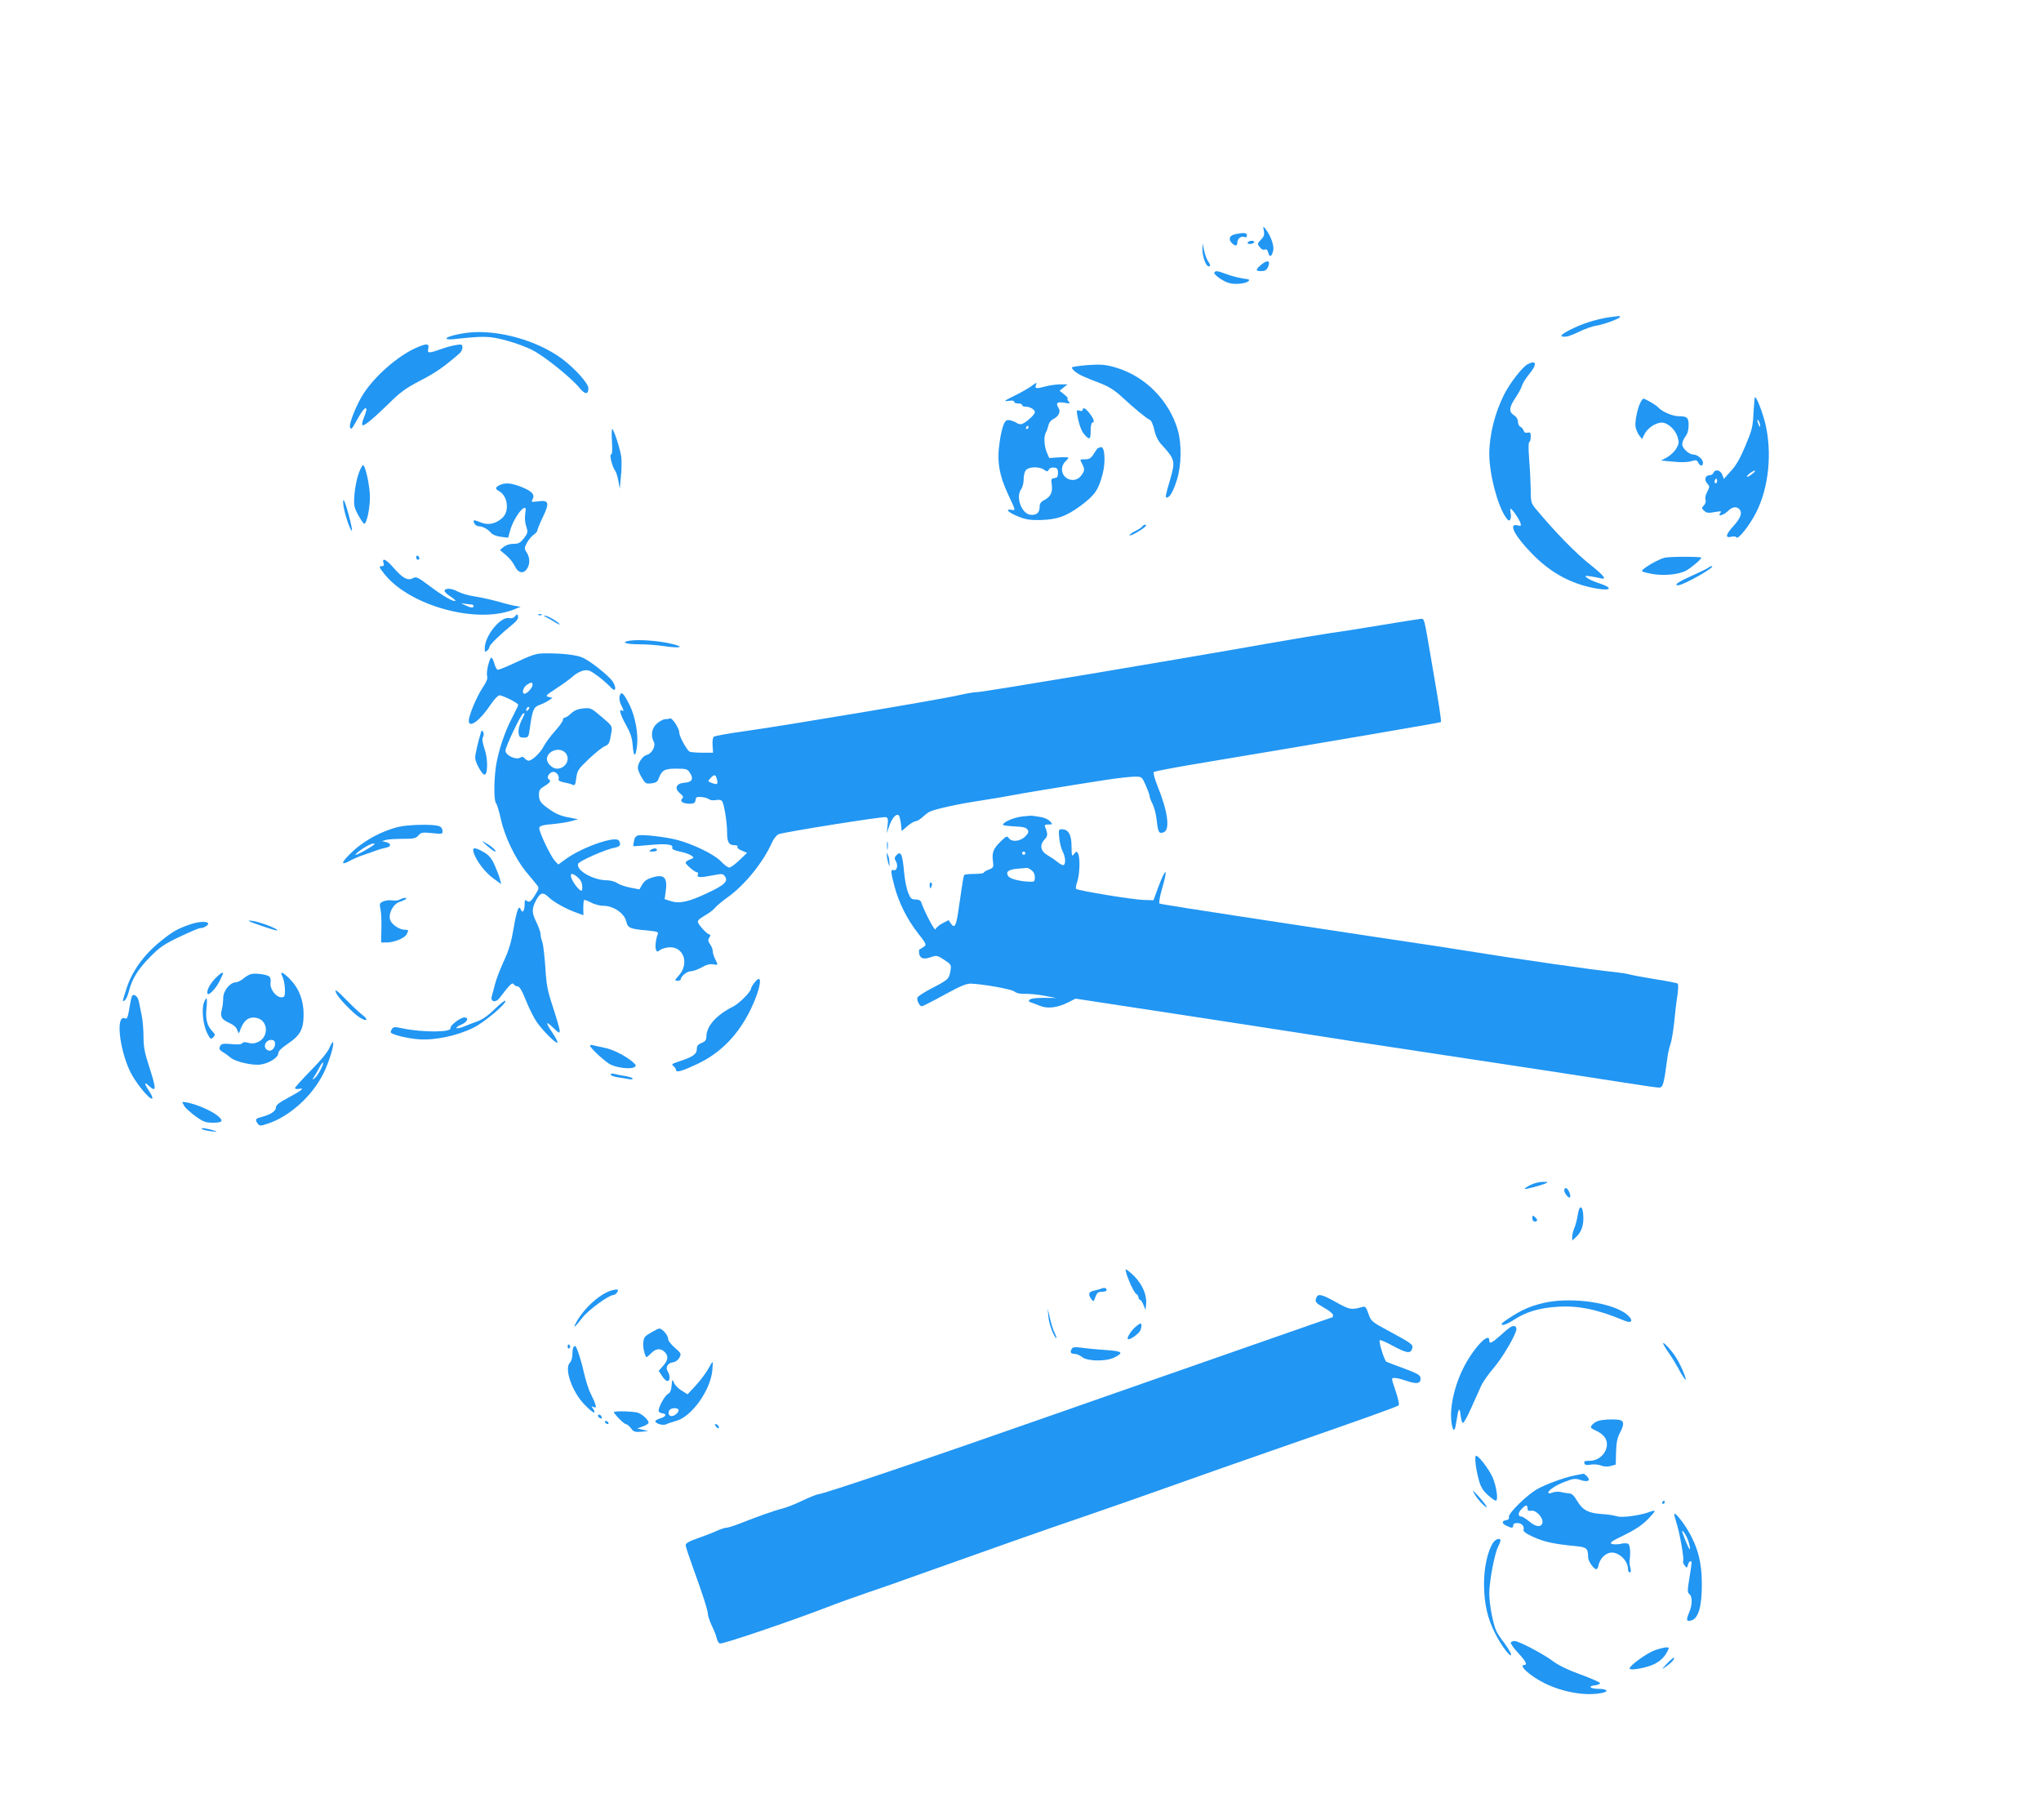 <?xml version="1.0" standalone="no"?>
<!DOCTYPE svg PUBLIC "-//W3C//DTD SVG 20010904//EN"
 "http://www.w3.org/TR/2001/REC-SVG-20010904/DTD/svg10.dtd">
<svg version="1.0" xmlns="http://www.w3.org/2000/svg"
 width="1280pt" height="1141pt" viewBox="0 0 1280 1141"
 preserveAspectRatio="xMidYMid meet">
<g transform="translate(0,1141) scale(0.1,-0.1)"
fill="#2196f3" stroke="none">
<path d="M7926 9963 c5 -25 1 -37 -18 -56 -23 -23 -24 -26 -8 -46 10 -14 22
-20 32 -16 11 4 17 -1 22 -20 8 -32 22 -25 31 15 7 30 -17 95 -49 135 -15 19
-15 19 -10 -12z"/>
<path d="M7745 9941 c-34 -7 -43 -31 -20 -55 22 -21 35 -20 35 3 0 24 23 43
44 35 11 -4 16 -1 16 10 0 17 -20 19 -75 7z"/>
<path d="M7825 9890 c-3 -5 3 -10 14 -10 11 0 23 5 26 10 3 6 -3 10 -14 10
-11 0 -23 -4 -26 -10z"/>
<path d="M7541 9847 c-1 -42 22 -107 38 -107 15 0 14 7 -4 34 -9 13 -19 43
-24 67 l-9 44 -1 -38z"/>
<path d="M7912 9752 c-40 -33 -40 -42 -2 -42 23 0 33 6 42 25 18 40 -2 48 -40
17z"/>
<path d="M7615 9700 c-3 -5 15 -23 41 -40 37 -23 59 -30 99 -30 28 0 60 6 70
14 17 12 14 14 -31 20 -27 4 -73 16 -102 27 -60 22 -68 23 -77 9z"/>
<path d="M10110 9423 c-74 -9 -164 -34 -234 -67 -72 -33 -100 -55 -74 -57 25
-2 42 3 104 32 35 17 80 33 101 36 47 7 153 45 153 56 0 4 -3 6 -7 5 -5 0 -24
-3 -43 -5z"/>
<path d="M2935 9324 c-66 -8 -135 -26 -135 -36 0 -6 20 -8 53 -4 181 20 219
19 322 -9 54 -14 130 -42 167 -62 75 -39 238 -170 291 -234 36 -44 57 -45 57
-3 0 30 -86 125 -165 184 -157 116 -404 185 -590 164z"/>
<path d="M2601 9225 c-112 -53 -246 -170 -319 -280 -43 -64 -95 -193 -87 -213
8 -19 7 -21 56 66 16 28 34 52 40 52 12 0 9 -14 -12 -67 -7 -18 -10 -35 -6
-39 9 -9 72 44 172 142 65 64 101 91 192 138 96 49 149 87 246 171 9 8 17 24
17 36 0 19 -4 21 -37 16 -21 -3 -65 -14 -97 -26 -78 -28 -88 -27 -80 4 8 33
-13 33 -85 0z"/>
<path d="M9579 9125 c-32 -17 -111 -119 -145 -187 -59 -116 -94 -256 -94 -375
0 -124 51 -321 103 -396 15 -22 22 -26 28 -15 5 7 6 25 3 41 -3 15 -3 27 0 27
9 0 53 -64 61 -88 6 -21 4 -22 -19 -16 -58 14 -18 -65 88 -174 109 -113 225
-181 366 -214 126 -29 166 -10 54 26 -28 9 -60 24 -70 32 -18 14 -16 15 21 10
22 -3 50 -9 63 -12 41 -11 23 14 -50 73 -103 80 -234 215 -358 364 -28 34 -30
42 -30 120 -1 46 -5 131 -10 189 -5 64 -5 106 1 108 5 2 9 17 9 34 0 25 -3 29
-20 25 -13 -3 -21 1 -25 13 -3 10 -12 21 -20 24 -8 3 -15 17 -15 30 0 16 -9
32 -25 42 -34 22 -31 50 10 111 19 28 37 62 40 75 4 14 24 47 46 73 51 62 45
91 -12 60z"/>
<path d="M6812 9120 c-45 -4 -85 -10 -89 -13 -3 -4 5 -15 18 -26 26 -21 54
-34 164 -76 50 -20 87 -43 131 -84 80 -74 153 -134 174 -143 10 -4 21 -28 29
-63 8 -37 24 -69 42 -89 89 -97 91 -107 58 -221 -31 -105 -32 -115 -21 -115
18 0 42 42 64 115 28 90 29 225 4 310 -54 183 -202 333 -381 388 -72 22 -100
24 -193 17z"/>
<path d="M6466 8987 c-17 -12 -64 -39 -105 -59 -65 -32 -70 -36 -38 -32 24 4
37 2 37 -5 0 -6 11 -11 25 -11 14 0 25 -4 25 -10 0 -5 9 -10 21 -10 28 0 59
-18 59 -34 0 -19 -67 -76 -88 -76 -10 0 -22 4 -27 9 -6 4 -22 11 -37 15 -23 5
-30 2 -42 -22 -8 -16 -21 -68 -27 -115 -18 -120 -3 -208 56 -333 45 -96 45
-96 19 -91 -45 8 -20 -17 42 -42 47 -19 75 -23 136 -22 109 3 163 22 257 91
88 66 111 99 137 202 19 75 12 173 -13 164 -8 -3 -16 -6 -18 -6 -2 0 -13 -16
-25 -35 -18 -29 -28 -35 -55 -35 -34 0 -34 0 -19 -27 18 -37 18 -45 -7 -77
-39 -50 -119 -22 -119 42 0 16 9 37 20 47 11 10 20 21 20 25 0 3 -27 4 -60 2
l-60 -4 -15 35 c-17 41 -20 99 -6 125 6 9 12 29 16 44 3 17 17 34 34 42 31 16
44 46 30 67 -20 32 -10 41 33 34 39 -7 41 -6 29 9 -7 9 -10 16 -5 16 5 1 -4
12 -21 26 l-30 24 25 20 25 20 -45 0 c-25 0 -68 -6 -97 -14 -55 -15 -65 -13
-56 10 7 18 3 17 -31 -9z m-16 -257 c0 -5 -5 -10 -11 -10 -5 0 -7 5 -4 10 3 6
8 10 11 10 2 0 4 -4 4 -10z m97 -265 c20 -14 23 -14 31 1 5 9 18 14 33 12 19
-2 24 -9 24 -33 0 -24 -5 -31 -23 -33 -20 -3 -21 -7 -16 -41 7 -47 -7 -76 -46
-96 -23 -12 -30 -23 -30 -44 0 -36 -20 -53 -57 -49 -57 6 -95 113 -58 162 8
11 15 39 15 62 0 25 6 49 16 58 20 20 83 21 111 1z"/>
<path d="M10997 8821 c-4 -88 -10 -110 -51 -207 -32 -77 -59 -124 -91 -158
l-44 -49 -10 27 c-12 29 -45 36 -55 11 -3 -8 -14 -15 -25 -15 -27 0 -35 -29
-14 -52 16 -18 16 -21 0 -51 -10 -19 -15 -41 -11 -50 4 -11 0 -25 -10 -36 -15
-16 -15 -19 2 -34 15 -14 27 -15 65 -8 40 7 46 6 36 -5 -21 -26 20 -16 47 11
28 28 56 32 74 10 18 -22 6 -54 -40 -105 -48 -53 -52 -75 -13 -66 15 4 29 3
33 -4 10 -16 83 76 124 157 78 154 101 372 57 557 -18 73 -54 166 -65 166 -2
0 -6 -44 -9 -99z m42 -81 c0 -10 -3 -8 -9 5 -12 27 -12 43 0 25 5 -8 9 -22 9
-30z m-48 -300 c-13 -11 -28 -20 -33 -20 -6 0 0 9 13 20 13 10 29 19 34 19 6
0 -1 -9 -14 -19z m-225 -57 c-10 -10 -19 5 -10 18 6 11 8 11 12 0 2 -7 1 -15
-2 -18z"/>
<path d="M10289 8888 c-19 -35 -37 -120 -32 -154 3 -16 13 -40 23 -54 l18 -23
16 32 c20 38 70 71 108 71 37 0 85 -44 99 -90 10 -33 9 -43 -8 -72 -10 -18
-36 -43 -57 -55 l-39 -21 78 -7 c47 -5 91 -4 111 3 30 9 36 8 44 -9 14 -25 30
-24 30 0 0 22 -35 51 -61 51 -27 0 -69 39 -69 64 0 13 9 35 20 49 13 17 20 40
20 70 0 49 -9 57 -63 57 -38 0 -106 30 -126 54 -13 15 -82 56 -95 56 -3 0 -11
-10 -17 -22z"/>
<path d="M6790 8839 c0 -6 -9 -8 -20 -4 -18 6 -19 3 -14 -27 11 -61 26 -103
47 -125 30 -34 37 -29 37 27 0 28 5 50 10 50 17 0 11 22 -16 57 -25 33 -44 43
-44 22z"/>
<path d="M3838 8640 c3 -54 1 -80 -6 -80 -12 0 9 -82 27 -103 5 -7 14 -35 19
-62 l9 -50 7 77 c5 43 5 99 2 125 -8 52 -47 173 -57 173 -3 0 -4 -36 -1 -80z"/>
<path d="M2250 8443 c-12 -32 -24 -92 -27 -133 -5 -68 -3 -80 23 -129 16 -29
33 -54 38 -55 15 -2 36 93 36 167 0 62 -24 181 -41 200 -4 5 -17 -17 -29 -50z"/>
<path d="M3133 8368 c-28 -14 -29 -24 -3 -38 53 -28 66 -121 24 -164 -41 -40
-91 -52 -139 -32 -21 9 -40 15 -42 13 -10 -10 11 -37 29 -37 25 0 58 -18 78
-42 8 -10 34 -21 61 -24 l46 -6 13 48 c15 54 61 128 85 138 13 4 14 -1 9 -35
-4 -24 -2 -56 6 -79 12 -37 11 -41 -14 -75 -23 -29 -33 -35 -65 -35 -24 0 -48
-8 -62 -19 l-24 -20 38 -32 c21 -17 46 -48 55 -68 21 -44 53 -52 76 -19 21 29
20 72 -1 104 -16 24 -15 28 2 61 11 20 30 42 42 50 13 9 23 21 23 27 0 6 16
45 35 85 43 89 37 107 -32 97 -42 -5 -43 -5 -32 15 15 29 -7 51 -77 78 -61 23
-97 25 -131 9z"/>
<path d="M2154 8239 c6 -49 45 -164 53 -156 6 6 -36 166 -49 187 -6 10 -8 -1
-4 -31z"/>
<path d="M7165 8110 c-4 -6 -24 -20 -47 -31 -22 -11 -37 -23 -34 -26 3 -3 25
6 50 21 46 27 65 46 47 46 -5 0 -13 -5 -16 -10z"/>
<path d="M2610 7916 c0 -9 5 -16 10 -16 6 0 10 4 10 9 0 6 -4 13 -10 16 -5 3
-10 -1 -10 -9z"/>
<path d="M10441 7913 c-40 -8 -153 -75 -143 -85 5 -5 40 -13 77 -19 71 -10
155 0 198 22 30 16 97 72 97 82 0 7 -188 8 -229 0z"/>
<path d="M2405 7880 c5 -14 2 -20 -9 -20 -22 0 -20 -6 16 -51 158 -197 573
-312 805 -223 l48 19 -35 6 c-19 3 -71 16 -115 29 -44 12 -109 26 -144 31 -35
5 -80 19 -101 30 -37 21 -80 23 -82 4 -1 -5 15 -21 35 -34 20 -13 35 -26 33
-28 -9 -10 -77 29 -157 89 -80 60 -89 64 -110 52 -32 -17 -65 1 -121 66 -45
52 -74 66 -63 30z m548 -260 c9 0 17 -4 17 -10 0 -14 -19 -12 -55 6 -26 12
-27 14 -5 9 14 -2 33 -5 43 -5z"/>
<path d="M10715 7851 c-6 -5 -48 -26 -95 -47 -93 -41 -127 -64 -96 -64 34 0
243 119 211 120 -6 0 -15 -4 -20 -9z"/>
<path d="M3231 7546 c-9 -11 -23 -15 -36 -12 -54 14 -155 -110 -155 -190 0
-22 2 -25 15 -14 8 7 15 18 15 25 0 12 73 82 145 140 25 20 36 36 34 49 -4 18
-5 18 -18 2z"/>
<path d="M3378 7553 c7 -3 16 -2 19 1 4 3 -2 6 -13 5 -11 0 -14 -3 -6 -6z"/>
<path d="M3420 7543 c8 -4 32 -17 53 -30 20 -13 37 -21 37 -18 0 9 -75 55 -90
54 -13 0 -13 -1 0 -6z"/>
<path d="M8655 7489 c-126 -21 -267 -43 -312 -49 -44 -6 -220 -35 -390 -65
-587 -104 -1788 -305 -1824 -305 -20 0 -72 -9 -115 -19 -97 -24 -1091 -191
-1344 -226 -101 -14 -189 -30 -194 -35 -6 -6 -9 -30 -7 -55 l3 -45 -65 0 c-36
0 -72 3 -81 6 -17 7 -66 96 -66 120 0 27 -44 94 -58 89 -8 -3 -22 -5 -32 -5
-10 0 -32 -12 -49 -26 -33 -28 -42 -75 -21 -115 15 -26 -12 -75 -44 -83 -26
-6 -56 -51 -56 -82 0 -10 11 -36 24 -59 23 -38 27 -41 61 -37 28 3 39 10 46
31 20 52 37 61 110 61 62 0 70 -2 85 -25 26 -39 15 -60 -33 -63 -53 -4 -66
-36 -28 -67 20 -17 23 -23 13 -33 -17 -17 6 -32 49 -32 25 0 32 5 35 23 3 19
8 22 37 19 19 -1 41 -8 48 -14 7 -6 26 -8 42 -5 18 4 33 1 39 -6 13 -17 32
-132 32 -198 0 -60 11 -79 48 -79 13 0 20 -4 17 -10 -4 -6 9 -17 27 -24 l33
-14 -48 -46 c-26 -25 -55 -46 -63 -46 -9 0 -33 17 -53 39 -40 43 -176 109
-277 135 -71 18 -207 34 -240 28 -15 -3 -24 -13 -28 -35 -3 -16 -5 -31 -4 -33
2 -1 46 2 98 7 106 10 154 5 146 -16 -3 -10 11 -17 48 -25 29 -6 62 -17 72
-25 18 -13 18 -14 -8 -24 -16 -6 -28 -15 -28 -20 0 -12 58 -61 72 -61 6 0 8
-7 4 -15 -7 -19 18 -19 99 -3 52 10 59 10 71 -7 23 -31 -2 -55 -112 -106 -116
-55 -173 -67 -229 -49 l-37 12 7 48 c12 88 -9 110 -84 88 -31 -9 -50 -22 -63
-44 l-18 -31 -57 11 c-32 6 -69 19 -83 29 -13 9 -42 17 -63 17 -86 0 -197 63
-181 104 6 17 175 91 227 100 37 7 44 19 28 45 -20 32 -230 -41 -333 -116
l-47 -34 -21 23 c-28 30 -102 186 -98 207 3 12 21 18 80 23 42 4 96 12 120 19
l43 12 -62 12 c-41 7 -79 23 -110 45 -63 43 -73 57 -73 97 0 28 6 37 35 54 36
22 43 33 25 44 -16 10 8 45 30 45 21 0 40 -27 33 -47 -3 -7 11 -15 34 -19 21
-4 45 -10 54 -15 14 -7 18 0 23 43 7 48 13 56 79 119 40 38 84 73 100 80 27
11 30 18 42 91 5 35 3 38 -62 93 -65 55 -68 57 -115 53 -35 -4 -57 -13 -77
-32 -15 -14 -32 -26 -39 -26 -7 0 -12 -7 -12 -15 0 -8 -22 -39 -50 -70 -27
-30 -58 -72 -69 -93 -21 -42 -74 -92 -96 -92 -7 0 -18 7 -25 15 -8 10 -16 11
-28 4 -27 -16 -92 15 -92 44 0 24 94 222 110 232 15 9 12 -1 -11 -46 -11 -23
-19 -54 -17 -72 3 -28 7 -32 33 -32 29 0 30 2 38 60 15 110 24 132 59 144 18
6 44 19 58 28 l25 17 -25 6 c-22 5 -17 10 50 54 41 27 89 61 105 77 17 15 45
30 63 34 29 6 41 2 80 -26 26 -18 62 -49 81 -68 29 -30 36 -33 39 -19 2 10 -6
31 -17 47 -28 38 -143 129 -189 148 -40 17 -129 27 -231 26 -64 -1 -69 -2
-237 -80 -28 -12 -56 -23 -62 -23 -6 0 -16 18 -22 40 -6 22 -15 38 -19 36 -14
-9 -33 -93 -26 -115 5 -16 -4 -37 -30 -76 -37 -57 -85 -171 -85 -205 0 -50 71
2 135 99 22 33 48 61 57 61 21 0 118 -48 118 -60 0 -5 -18 -41 -39 -82 -46
-87 -87 -211 -101 -305 -13 -91 -13 -216 1 -230 6 -6 19 -50 30 -99 23 -107
89 -245 156 -328 27 -32 56 -68 67 -81 18 -23 18 -24 -5 -62 -28 -47 -40 -55
-56 -41 -10 8 -13 3 -13 -25 0 -39 -14 -57 -24 -30 -12 31 -25 -2 -45 -119
-15 -88 -30 -137 -61 -204 -22 -48 -47 -112 -55 -143 -8 -31 -17 -66 -21 -78
-10 -35 24 -43 48 -12 65 85 81 101 89 88 4 -8 16 -14 25 -14 12 0 28 -27 53
-90 20 -49 50 -110 68 -135 38 -54 120 -136 129 -128 3 4 -10 30 -30 60 -47
69 -46 81 4 33 35 -34 40 -36 40 -18 0 11 -19 76 -41 144 -36 109 -42 140 -49
254 -5 71 -13 143 -19 158 -6 16 -11 38 -11 50 0 12 -12 45 -25 72 -30 61 -31
84 -5 136 28 54 45 58 83 21 33 -31 111 -74 178 -97 l38 -14 -1 45 c0 25 2 47
5 50 3 3 22 -4 43 -15 21 -12 57 -21 79 -21 62 0 130 -47 142 -96 10 -44 22
-49 136 -59 59 -6 68 -9 62 -23 -12 -30 -18 -81 -11 -97 5 -15 8 -15 28 -1 12
9 40 16 61 16 86 0 119 -102 56 -175 -29 -32 -30 -35 -10 -35 12 0 21 5 21 10
0 19 40 50 64 50 13 0 43 11 67 24 29 17 52 23 71 19 32 -6 33 -5 13 33 -8 16
-15 38 -15 49 0 11 -7 31 -17 44 -13 19 -14 28 -4 42 7 13 8 19 1 19 -12 0
-57 46 -71 72 -7 14 0 22 38 45 27 15 56 37 66 49 9 12 46 43 81 68 107 76
223 220 277 342 12 26 30 48 42 53 42 15 658 113 674 107 12 -5 14 -16 9 -54
l-5 -47 17 49 c18 49 44 77 59 63 4 -4 10 -28 13 -53 l5 -45 35 30 c19 17 42
30 51 31 9 0 28 11 43 25 15 13 34 29 44 34 33 17 178 49 317 70 77 12 160 26
185 31 46 10 374 64 608 100 73 11 154 20 178 20 45 0 45 0 70 -55 13 -31 24
-61 24 -68 0 -7 8 -29 19 -50 10 -20 22 -65 25 -100 9 -77 14 -87 44 -76 41
16 27 129 -39 291 -18 45 -28 83 -23 87 5 5 149 32 319 60 733 122 1476 249
1481 253 5 6 -10 102 -62 403 -45 262 -40 245 -67 244 -12 -1 -125 -19 -252
-40z m-5315 -374 c0 -17 -35 -55 -50 -55 -19 0 -10 39 12 54 28 20 38 20 38 1z
m-28 -157 c-7 -7 -12 -8 -12 -2 0 14 12 26 19 19 2 -3 -1 -11 -7 -17z m230
-265 c40 -36 9 -103 -49 -103 -28 0 -63 33 -63 60 0 49 74 78 112 43z m954
-168 c8 -33 3 -38 -31 -25 -27 10 -27 11 -10 30 24 26 33 25 41 -5z m-872
-617 c23 -21 30 -41 27 -77 -2 -30 -71 56 -71 89 0 16 17 12 44 -12z"/>
<path d="M3953 7393 c-64 -9 -32 -23 53 -23 47 0 116 -5 154 -11 107 -16 141
-7 51 14 -77 19 -203 28 -258 20z"/>
<path d="M3886 7045 c-4 -15 0 -37 9 -55 18 -34 19 -44 5 -35 -21 13 -9 -29
26 -91 28 -50 38 -80 42 -129 6 -76 18 -76 27 -2 9 72 -10 180 -45 253 -38 78
-55 94 -64 59z"/>
<path d="M3017 6820 c-18 -58 -37 -140 -37 -161 0 -27 39 -100 56 -106 23 -8
26 92 4 157 -14 42 -18 66 -11 78 6 11 6 24 1 32 -8 12 -10 12 -13 0z"/>
<path d="M6409 6290 c-53 -7 -119 -35 -119 -52 0 -4 32 -8 71 -10 55 -2 74 -7
83 -20 9 -14 6 -23 -15 -44 -31 -30 -83 -36 -102 -10 -12 16 -16 14 -51 -20
-46 -45 -56 -69 -49 -123 5 -40 4 -42 -26 -54 -17 -6 -31 -15 -31 -19 0 -4
-27 -8 -59 -8 -33 0 -62 -3 -64 -7 -5 -7 -12 -51 -38 -233 -13 -86 -23 -103
-44 -73 l-16 23 -39 -20 c-21 -11 -40 -28 -43 -37 -3 -16 -68 106 -90 170 -4
11 -17 17 -36 17 -25 0 -31 6 -46 43 -9 23 -21 80 -25 127 -10 117 -21 139
-51 104 -10 -12 -10 -20 0 -35 15 -25 5 -63 -15 -55 -19 7 -18 -13 5 -99 26
-102 80 -210 146 -294 54 -69 57 -75 40 -87 -10 -7 -22 -15 -27 -16 -5 -2 -6
-16 -3 -31 8 -30 30 -35 82 -16 27 9 36 6 75 -20 45 -30 45 -31 38 -73 -9 -48
-14 -52 -122 -108 -44 -23 -82 -48 -84 -55 -7 -16 13 -55 27 -55 5 0 69 32
141 72 99 54 139 71 167 70 80 -3 257 -35 274 -50 12 -10 34 -15 65 -14 26 1
81 -4 122 -12 l75 -14 -78 1 c-46 0 -82 -4 -89 -11 -9 -9 -7 -13 8 -18 10 -3
36 -13 56 -21 47 -20 110 -12 176 21 l47 24 380 -58 c498 -76 882 -135 1080
-166 217 -34 196 -31 1015 -155 399 -60 823 -125 942 -144 120 -19 229 -35
242 -35 25 0 31 20 52 180 3 30 13 72 20 93 8 21 18 85 24 140 5 56 14 131 20
167 5 36 6 68 2 72 -4 4 -66 16 -137 27 -72 12 -144 25 -162 30 -18 5 -63 12
-100 16 -114 10 -653 88 -978 141 -49 8 -121 19 -160 25 -93 13 -482 72 -1152
174 -304 46 -557 86 -561 89 -5 3 1 42 14 87 41 139 28 149 -22 16 l-30 -82
-65 2 c-59 1 -402 57 -420 69 -4 2 -1 23 7 46 16 46 19 155 4 178 -8 13 -11
12 -24 -5 -14 -18 -15 -15 -16 48 0 73 -19 107 -61 107 -20 0 -21 -4 -16 -54
3 -30 12 -68 21 -84 18 -34 21 -78 7 -86 -5 -4 -22 5 -38 18 -15 13 -44 32
-63 43 -44 25 -52 64 -19 99 21 22 21 34 4 77 -6 14 -2 17 20 17 27 0 28 1 10
20 -10 11 -34 22 -54 26 -20 3 -43 7 -51 8 -8 2 -40 0 -71 -4z m21 -230 c0 -5
-4 -10 -10 -10 -5 0 -10 5 -10 10 0 6 5 10 10 10 6 0 10 -4 10 -10z m38 -106
c14 -10 22 -25 22 -45 0 -25 -4 -29 -27 -28 -62 1 -127 17 -139 34 -20 28 0
43 59 48 29 2 54 4 57 5 3 1 16 -5 28 -14z"/>
<path d="M2500 6225 c-112 -27 -227 -91 -305 -170 -55 -54 -58 -73 -7 -46 20
12 62 30 92 40 30 10 69 24 85 30 17 6 43 13 58 16 33 7 31 27 -4 35 l-24 6
25 7 c14 4 61 7 105 7 70 0 83 3 99 21 16 19 24 21 85 15 66 -7 68 -6 66 16
-1 14 -10 25 -26 29 -41 12 -191 8 -249 -6z m-151 -109 c-26 -22 -119 -73
-119 -66 0 13 89 70 109 70 8 0 12 -2 10 -4z"/>
<path d="M3055 6106 c22 -19 44 -35 49 -36 15 0 -21 34 -56 53 -32 18 -32 18
7 -17z"/>
<path d="M5563 6105 c0 -22 2 -30 4 -17 2 12 2 30 0 40 -3 9 -5 -1 -4 -23z"/>
<path d="M2972 6059 c18 -51 70 -119 122 -157 l49 -36 -7 29 c-4 17 -19 56
-33 88 -20 45 -36 64 -68 83 -59 34 -77 33 -63 -7z"/>
<path d="M4080 6080 c-12 -8 -9 -10 13 -10 15 0 27 5 27 10 0 13 -20 13 -40 0z"/>
<path d="M5562 6045 c0 -11 4 -31 8 -45 l8 -25 0 25 c0 14 -3 34 -8 45 l-9 20
1 -20z"/>
<path d="M5830 5861 c0 -25 6 -27 13 -6 4 8 2 17 -3 20 -6 4 -10 -3 -10 -14z"/>
<path d="M2507 5769 c-11 -6 -32 -8 -48 -5 -16 3 -41 0 -55 -6 -24 -11 -25
-15 -18 -48 5 -19 7 -74 6 -122 l-2 -88 35 0 c45 0 113 27 125 51 14 26 13 29
-12 29 -35 0 -85 35 -92 65 -10 40 21 98 61 110 18 6 35 14 39 18 11 11 -19 8
-39 -4z"/>
<path d="M1635 5606 c55 -19 102 -33 104 -30 9 8 -113 55 -158 60 -38 4 -29
-1 54 -30z"/>
<path d="M1185 5611 c-74 -26 -106 -45 -175 -101 -109 -87 -185 -193 -220
-309 -24 -75 -24 -77 -6 -62 8 6 19 32 25 58 20 76 56 135 131 211 61 62 88
81 185 127 63 30 121 55 130 55 24 0 56 20 50 31 -9 14 -65 10 -120 -10z"/>
<path d="M1353 5278 c-35 -37 -53 -69 -53 -93 0 -29 52 21 77 73 26 54 26 52
15 52 -4 0 -22 -15 -39 -32z"/>
<path d="M1575 5302 c-11 -2 -33 -15 -48 -28 -16 -13 -38 -24 -49 -24 -35 0
-78 -53 -78 -97 0 -21 -4 -54 -9 -74 -11 -46 -2 -61 48 -84 25 -11 44 -27 49
-44 9 -24 10 -24 16 -6 24 69 58 94 109 81 68 -17 74 -115 9 -148 -25 -12 -41
-14 -65 -7 -21 6 -33 5 -38 -3 -5 -7 -28 -9 -68 -5 -53 4 -63 3 -71 -14 -8
-15 -5 -21 17 -36 16 -9 37 -25 48 -34 30 -27 140 -52 191 -44 53 8 109 44
109 70 0 13 20 33 57 58 81 54 102 92 102 186 0 90 -29 164 -88 224 -40 40
-63 50 -47 19 18 -34 25 -123 11 -132 -34 -21 -92 43 -83 91 3 14 -1 30 -9 36
-16 13 -85 22 -113 15z m148 -424 c9 -26 -12 -60 -35 -56 -26 3 -35 32 -18 53
15 18 46 19 53 3z"/>
<path d="M4733 5250 c-13 -16 -23 -33 -23 -39 0 -19 -72 -92 -111 -112 -109
-55 -169 -124 -169 -191 0 -19 -8 -29 -30 -38 -23 -9 -30 -19 -30 -39 0 -31
-26 -49 -109 -76 -47 -15 -52 -19 -38 -30 9 -7 17 -18 17 -25 0 -18 40 -6 135
39 147 70 257 184 335 346 63 131 76 232 23 165z"/>
<path d="M2111 5178 c18 -34 108 -126 146 -149 46 -29 57 -13 13 19 -19 15
-62 55 -95 89 -62 65 -85 80 -64 41z"/>
<path d="M827 5163 c-2 -4 -7 -26 -11 -48 -15 -90 -17 -97 -34 -90 -55 21 -36
-182 32 -330 32 -69 127 -187 141 -173 4 3 -5 24 -19 45 -32 47 -34 64 -3 35
48 -45 49 -23 2 121 -28 86 -35 124 -35 186 0 43 -5 103 -11 132 -6 30 -14 70
-18 89 -6 33 -33 53 -44 33z"/>
<path d="M1279 5123 c-16 -41 -5 -142 20 -191 20 -39 23 -41 38 -27 14 15 14
18 -5 38 -34 36 -44 76 -37 145 7 66 1 79 -16 35z"/>
<path d="M3102 5082 c-40 -40 -78 -66 -109 -77 -26 -9 -65 -24 -86 -33 -20 -8
-40 -12 -44 -9 -3 4 10 14 30 22 39 16 50 45 19 45 -25 0 -92 -52 -87 -67 9
-27 -174 -28 -303 -1 -44 10 -55 9 -63 -3 -5 -8 -9 -17 -9 -21 0 -14 99 -39
177 -45 103 -7 241 22 345 74 69 35 210 154 197 168 -4 3 -34 -21 -67 -53z"/>
<path d="M2065 4837 c-11 -25 -58 -82 -117 -141 -54 -55 -98 -104 -98 -109 0
-5 11 -7 25 -5 39 8 20 -8 -65 -54 -62 -33 -80 -48 -80 -64 0 -22 -36 -45 -93
-59 -35 -9 -38 -16 -22 -39 13 -18 16 -18 64 -2 136 44 278 172 349 314 36 72
71 187 60 198 -2 2 -13 -15 -23 -39z m-54 -134 c-11 -22 -28 -46 -38 -54 -17
-13 -17 -13 -2 11 9 14 24 40 33 58 10 19 20 32 22 29 3 -3 -4 -23 -15 -44z"/>
<path d="M3700 4853 c0 -11 76 -84 118 -112 36 -25 137 -39 161 -22 13 8 11
13 -10 31 -47 40 -125 80 -179 90 -30 6 -63 14 -72 16 -10 3 -18 1 -18 -3z"/>
<path d="M3830 4672 c0 -6 19 -13 43 -17 23 -3 55 -9 71 -12 17 -3 26 -1 23 5
-4 5 -26 12 -49 15 -24 4 -53 10 -65 13 -13 4 -23 2 -23 -4z"/>
<path d="M1156 4474 c9 -14 42 -43 72 -65 48 -34 62 -39 109 -39 58 0 66 11
31 41 -47 40 -170 89 -224 89 -2 0 3 -11 12 -26z"/>
<path d="M1265 4331 c6 -5 33 -12 60 -15 33 -4 41 -3 25 2 -46 16 -95 23 -85
13z"/>
<path d="M9597 3979 c-22 -11 -37 -22 -35 -24 4 -4 93 19 128 33 23 10 22 11
-15 11 -22 0 -57 -9 -78 -20z"/>
<path d="M9810 3947 c0 -19 27 -53 36 -45 9 10 -12 58 -26 58 -5 0 -10 -6 -10
-13z"/>
<path d="M9895 3793 c-4 -27 -13 -63 -21 -82 -8 -18 -14 -44 -14 -57 l0 -23
25 23 c30 28 45 66 45 116 0 79 -24 95 -35 23z"/>
<path d="M9610 3771 c0 -12 6 -21 15 -21 8 0 15 4 15 9 0 5 -7 14 -15 21 -13
10 -15 9 -15 -9z"/>
<path d="M7081 3378 c16 -40 36 -76 44 -81 8 -4 15 -15 15 -22 0 -8 4 -15 9
-15 5 0 15 -15 22 -32 l13 -33 4 39 c5 56 -24 122 -74 173 -24 24 -48 43 -53
43 -6 0 4 -33 20 -72z"/>
<path d="M6905 3329 c-11 -4 -32 -10 -47 -13 -31 -7 -35 -23 -14 -52 14 -18
15 -18 26 14 10 26 17 32 41 32 16 0 29 4 29 9 0 15 -13 19 -35 10z"/>
<path d="M3828 3316 c-76 -27 -171 -116 -217 -203 -19 -37 -7 -27 42 35 41 51
166 142 196 142 13 0 33 28 24 33 -4 3 -25 -1 -45 -7z"/>
<path d="M8256 3274 c-11 -28 -7 -33 49 -65 30 -17 55 -37 55 -45 0 -8 -2 -14
-4 -14 -2 0 -216 -75 -477 -166 -261 -91 -568 -199 -684 -239 -115 -40 -392
-137 -615 -215 -743 -261 -1420 -490 -1449 -490 -7 0 -50 -17 -95 -38 -44 -22
-103 -45 -131 -52 -49 -12 -150 -48 -272 -96 -34 -13 -69 -24 -79 -24 -9 0
-35 -9 -58 -19 -23 -11 -76 -31 -118 -46 -55 -19 -78 -32 -78 -44 0 -9 21 -72
46 -141 62 -170 94 -271 94 -294 0 -10 11 -42 24 -70 14 -28 28 -64 31 -79 3
-15 12 -30 19 -33 15 -6 451 142 671 227 72 28 189 70 260 94 72 24 218 75
325 114 466 166 783 278 1030 362 146 50 398 138 560 196 162 58 441 156 620
218 576 200 783 274 792 283 4 4 -3 41 -17 82 -14 40 -25 77 -25 82 0 13 33 9
95 -12 63 -22 89 -15 83 23 -2 15 -27 28 -103 56 -55 20 -105 39 -111 43 -13
9 -49 126 -41 134 3 4 40 -12 82 -35 87 -47 111 -50 121 -19 8 27 4 30 -143
110 -110 59 -114 62 -131 110 -14 41 -20 48 -37 43 -69 -20 -82 -18 -165 29
-87 49 -114 56 -124 30z"/>
<path d="M9682 3240 c-88 -21 -134 -41 -222 -98 -40 -26 -50 -37 -37 -40 10
-2 41 12 70 31 77 51 160 76 279 83 129 8 247 -17 415 -87 65 -27 54 20 -13
58 -111 63 -342 88 -492 53z"/>
<path d="M6575 3153 c3 -46 37 -133 50 -133 3 0 -2 14 -10 30 -9 17 -22 58
-30 93 l-15 62 5 -52z"/>
<path d="M7124 3092 c-27 -21 -59 -71 -51 -78 11 -11 75 36 81 59 11 43 4 48
-30 19z"/>
<path d="M9480 3092 c-8 -3 -39 -27 -68 -54 -56 -50 -72 -58 -72 -33 0 59
-105 -55 -166 -180 -63 -130 -89 -278 -65 -365 9 -31 17 -18 26 44 11 75 19
87 25 33 3 -26 9 -49 14 -50 6 -1 29 41 52 93 23 52 52 115 63 140 11 25 48
77 81 115 55 65 140 210 140 241 0 17 -11 23 -30 16z"/>
<path d="M4090 3058 c-49 -28 -52 -32 -56 -70 -3 -29 12 -88 22 -88 2 0 14 11
28 25 28 27 54 32 78 13 31 -25 31 -54 -1 -90 l-30 -34 21 -32 c11 -18 26 -32
34 -32 17 0 18 34 2 60 -17 26 0 54 34 58 15 2 31 14 39 29 13 24 11 27 -29
62 -25 21 -42 45 -42 57 0 21 -38 65 -56 63 -5 0 -25 -10 -44 -21z"/>
<path d="M10430 2986 c0 -4 17 -33 39 -64 21 -31 47 -75 59 -97 11 -22 28 -49
36 -60 27 -34 -18 78 -53 133 -30 47 -81 102 -81 88z"/>
<path d="M3560 2964 c0 -8 5 -12 10 -9 6 4 8 11 5 16 -9 14 -15 11 -15 -7z"/>
<path d="M3597 2963 c-4 -3 -7 -23 -7 -44 0 -21 -7 -45 -16 -54 -37 -37 14
-183 92 -263 30 -31 57 -53 60 -49 4 4 1 14 -7 24 -12 15 -12 16 4 10 15 -6
17 -3 11 16 -3 12 -17 43 -30 69 -13 25 -32 86 -43 135 -17 78 -46 163 -54
163 -2 0 -7 -3 -10 -7z"/>
<path d="M6720 2949 c-11 -20 -4 -29 23 -29 10 0 30 -9 44 -20 34 -27 152 -28
202 -2 60 30 50 39 -46 46 -48 3 -116 9 -151 14 -54 7 -65 6 -72 -9z"/>
<path d="M4442 2827 c-13 -24 -47 -70 -76 -102 l-54 -58 -37 23 c-20 12 -42
34 -48 49 -11 25 -11 25 -15 -16 -2 -31 -9 -46 -23 -54 -20 -10 -58 -80 -59
-106 0 -6 10 -13 23 -15 31 -4 25 -21 -12 -32 -17 -5 -31 -13 -31 -18 0 -15
49 -29 68 -19 9 5 37 14 62 21 96 25 214 189 227 314 3 31 4 56 2 56 -2 0 -14
-19 -27 -43z m-187 -256 c3 -5 -2 -17 -11 -25 -28 -28 -61 -16 -48 18 7 17 49
22 59 7z"/>
<path d="M3850 2555 c0 -11 64 -75 75 -75 7 0 22 -12 32 -26 16 -22 25 -25 63
-22 l45 4 -35 9 -34 8 34 12 c18 6 35 16 37 22 5 14 -34 52 -65 64 -24 9 -152
13 -152 4z"/>
<path d="M3750 2531 c0 -5 7 -11 14 -14 10 -4 13 -1 9 9 -6 15 -23 19 -23 5z"/>
<path d="M10020 2499 c-14 -5 -31 -17 -37 -26 -11 -14 -7 -19 26 -34 22 -9 47
-29 56 -43 39 -60 -17 -146 -95 -146 -31 0 -38 -3 -34 -15 5 -12 15 -14 40 -9
19 3 47 1 63 -5 18 -8 40 -9 61 -4 l33 9 2 79 c2 59 8 90 24 120 25 47 27 71
5 79 -24 9 -116 6 -144 -5z"/>
<path d="M3795 2490 c3 -5 11 -10 16 -10 6 0 7 5 4 10 -3 6 -11 10 -16 10 -6
0 -7 -4 -4 -10z"/>
<path d="M4490 2465 c7 -9 15 -13 17 -11 7 7 -7 26 -19 26 -6 0 -6 -6 2 -15z"/>
<path d="M9255 2280 c-8 -13 2 -89 21 -156 10 -37 25 -62 54 -88 22 -20 45
-36 51 -36 17 0 4 90 -20 146 -26 57 -97 148 -106 134z"/>
<path d="M9875 2158 c-65 -13 -178 -54 -235 -86 -65 -37 -182 -152 -177 -174
3 -11 -2 -18 -16 -20 -30 -4 -30 -21 0 -35 35 -17 43 -16 43 2 0 19 43 20 59
1 6 -7 9 -20 6 -28 -4 -10 13 -24 62 -46 67 -31 136 -45 265 -57 70 -7 77 -14
78 -71 0 -23 35 -74 51 -74 5 0 12 12 15 28 8 34 32 62 62 73 50 19 122 -40
122 -101 0 -11 5 -20 11 -20 7 0 9 10 4 28 -4 15 -7 36 -5 47 7 49 3 97 -9
104 -7 5 -29 5 -48 0 -20 -4 -44 -4 -55 0 -16 6 -1 17 76 54 66 32 112 62 147
97 28 28 49 53 46 56 -2 2 -17 -1 -33 -7 -52 -21 -176 -38 -204 -27 -14 5 -56
12 -95 14 -85 6 -120 25 -155 84 -19 33 -33 45 -51 46 -13 1 -35 4 -49 8 -14
4 -38 2 -53 -3 -15 -6 -27 -7 -27 -1 0 16 50 49 108 70 49 19 62 20 93 10 47
-16 67 -5 43 21 -9 10 -20 18 -23 18 -3 -1 -28 -6 -56 -11z m-295 -207 c0 -14
6 -17 23 -14 30 6 78 -46 70 -77 -8 -29 -43 -25 -83 10 -19 16 -40 29 -47 30
-24 0 -25 22 -2 46 27 29 39 31 39 5z"/>
<path d="M9247 2042 c10 -18 33 -47 52 -65 45 -43 25 -6 -29 53 -37 40 -39 42
-23 12z"/>
<path d="M10425 1990 c-3 -5 -1 -10 4 -10 6 0 11 5 11 10 0 6 -2 10 -4 10 -3
0 -8 -4 -11 -10z"/>
<path d="M10500 1915 c0 -6 6 -30 14 -55 20 -60 49 -227 42 -238 -3 -5 1 -18
9 -28 14 -18 15 -18 21 4 3 12 10 22 15 22 11 0 11 2 -6 -105 -13 -80 -13 -91
0 -101 19 -14 19 -65 0 -111 -22 -52 -20 -63 12 -54 45 12 67 90 66 231 0 133
-26 231 -88 335 -37 61 -85 118 -85 100z m91 -177 c17 -64 5 -54 -24 20 -22
57 -23 63 -7 44 11 -13 25 -42 31 -64z"/>
<path d="M9365 1738 c-35 -51 -59 -159 -58 -263 1 -125 22 -216 73 -314 34
-66 82 -131 95 -131 9 0 -11 37 -42 79 -19 24 -40 55 -47 70 -22 43 -46 169
-46 241 0 74 33 247 55 291 8 15 15 33 15 39 0 18 -28 11 -45 -12z"/>
<path d="M9475 1110 c-3 -5 17 -34 44 -63 49 -52 62 -77 41 -77 -41 0 36 -70
125 -114 119 -59 265 -83 365 -61 43 9 27 25 -25 25 -52 0 -70 17 -23 22 18 2
33 8 33 13 0 6 -55 30 -123 55 -80 29 -141 59 -175 85 -57 43 -212 125 -239
125 -9 0 -20 -4 -23 -10z"/>
<path d="M10378 1062 c-50 -18 -158 -96 -158 -114 0 -13 74 -3 133 18 47 17
82 46 103 87 14 26 13 27 -8 27 -13 -1 -44 -9 -70 -18z"/>
<path d="M10454 978 c-35 -37 -36 -39 -8 -20 35 24 59 50 52 57 -2 3 -22 -14
-44 -37z"/>
</g>
</svg>
